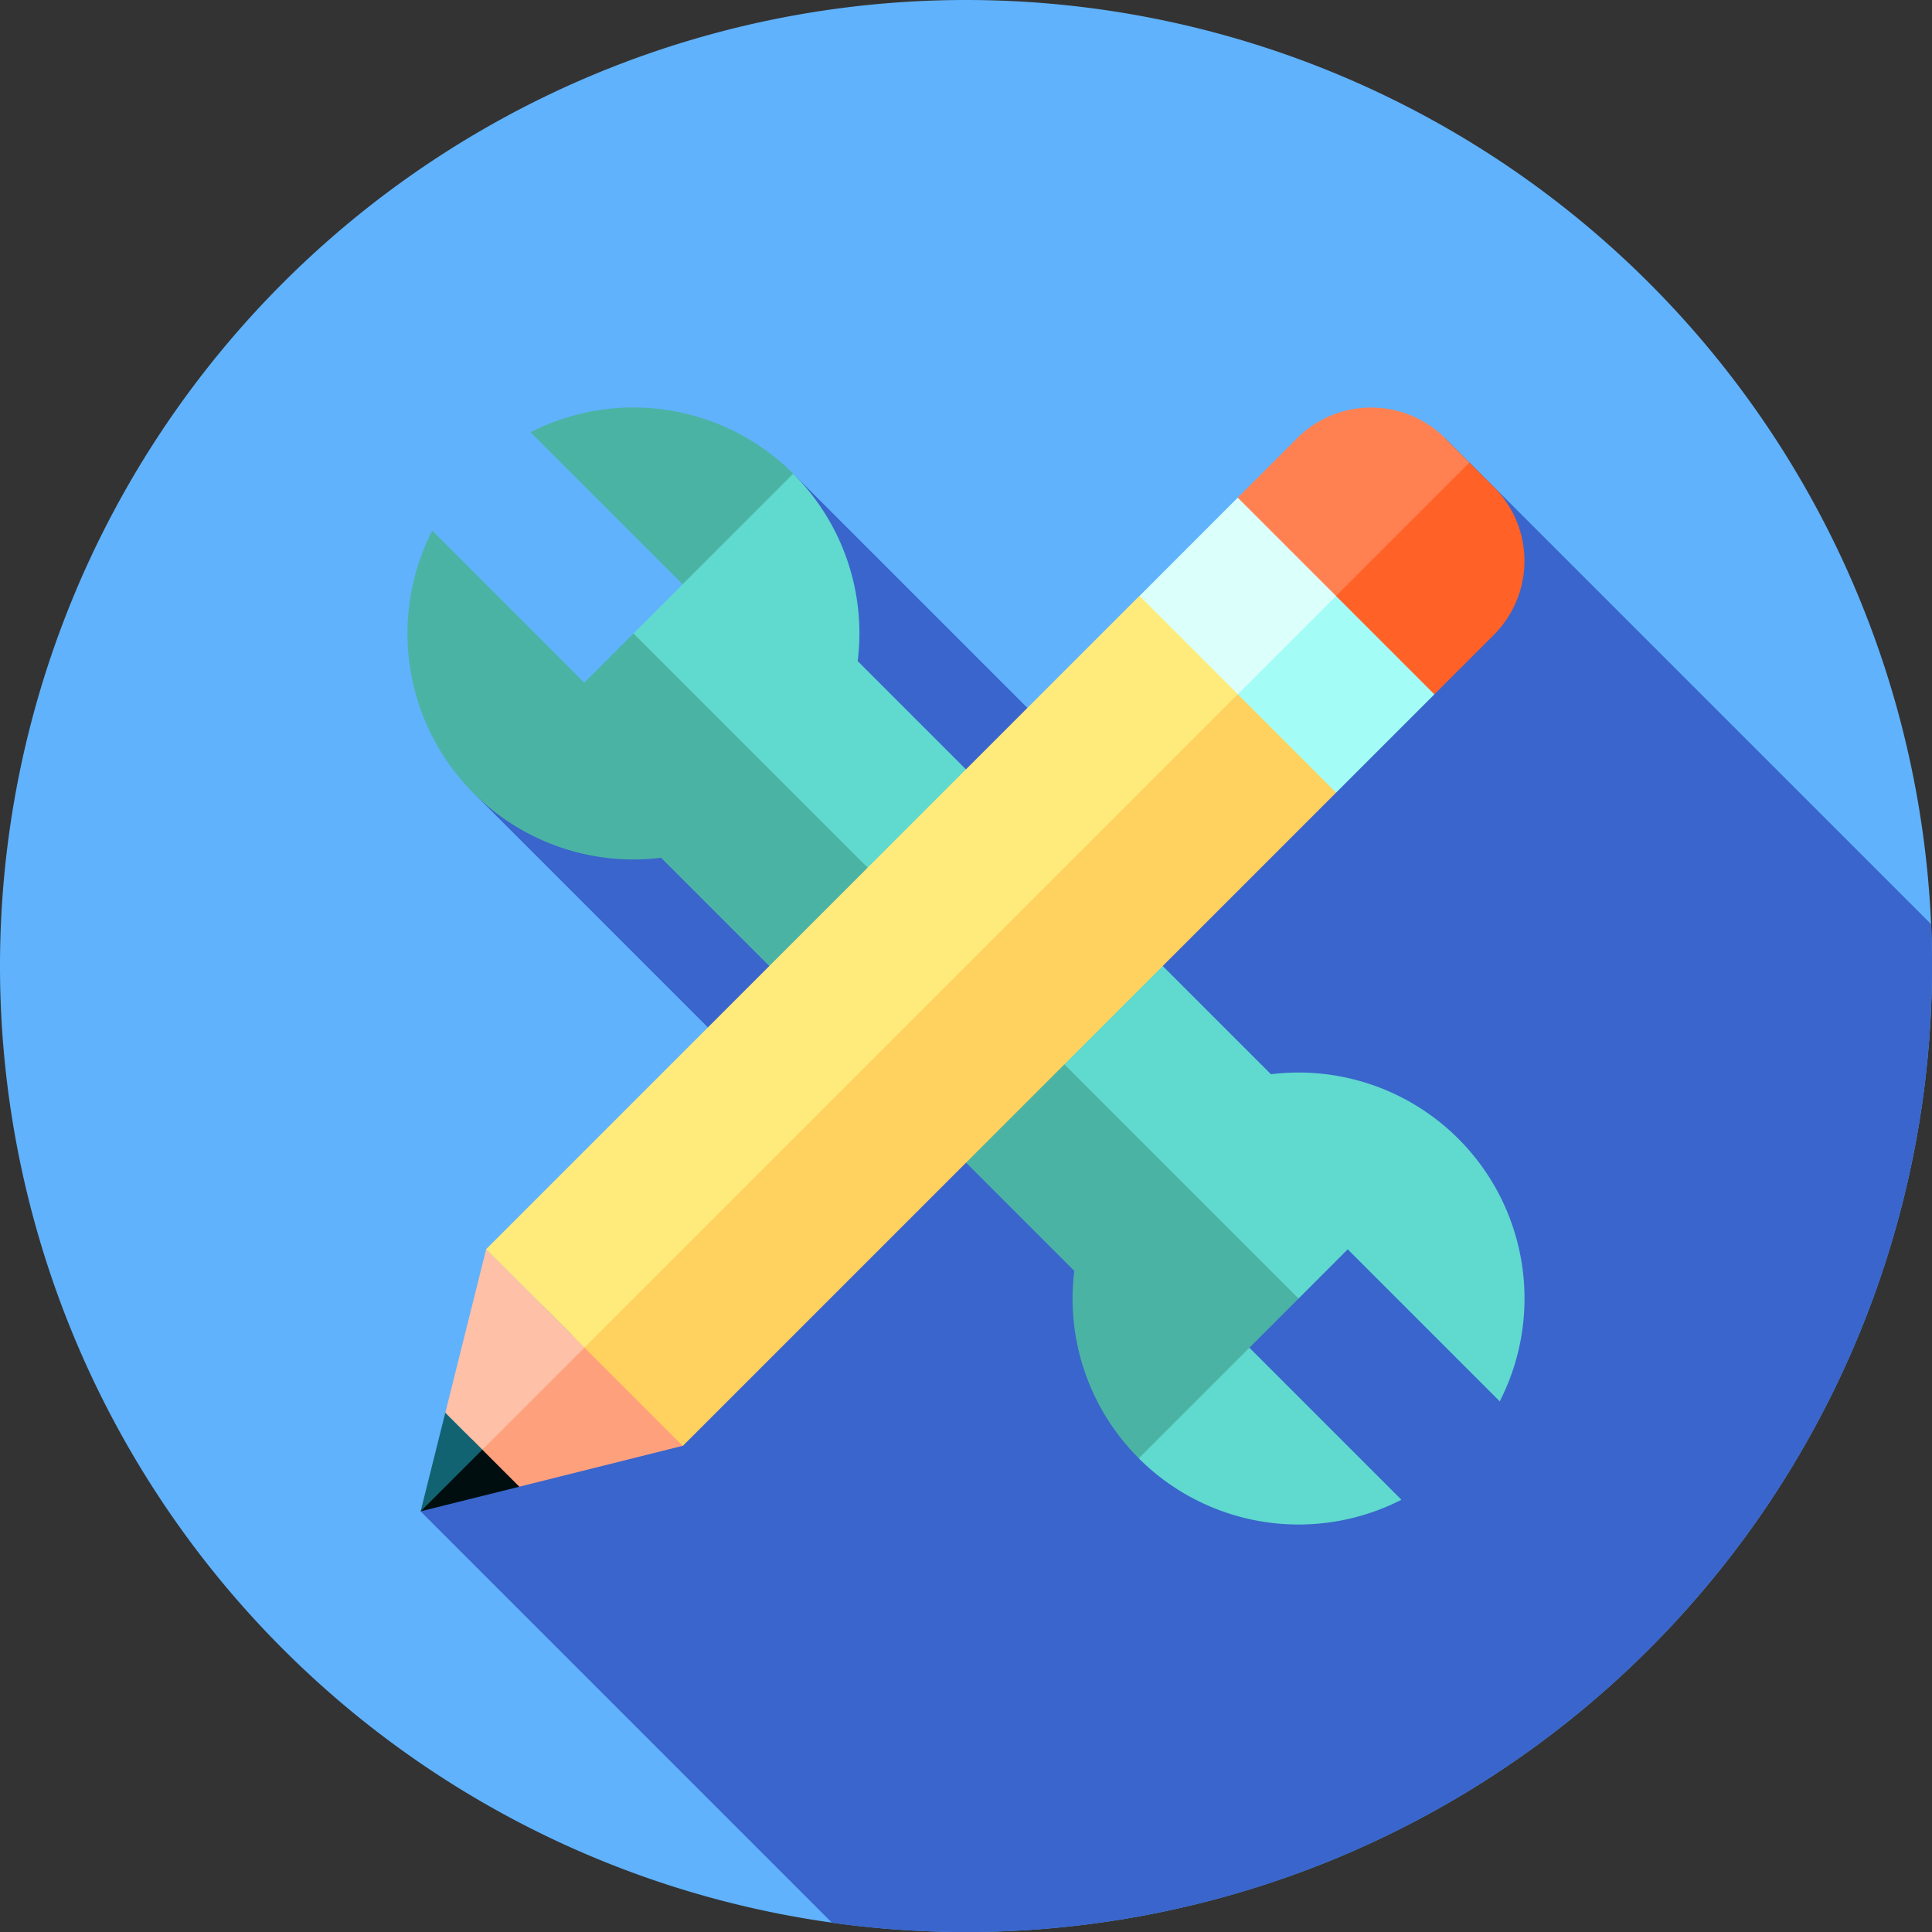 <svg xmlns="http://www.w3.org/2000/svg" id="customize" width="55" height="55" viewBox="0 0 55 55"><rect x="0" y="0" width="55" height="55" fill="#333333" stroke="none"/><path id="Path_71516" data-name="Path 71516" d="M55,27.5A27.5,27.5,0,1,1,27.5,0,27.5,27.5,0,0,1,55,27.5Zm0,0" fill="#60b2fc"></path><path id="Path_71517" data-name="Path 71517" d="M154.5,131.1c0-.4-.01-.8-.027-1.192l-13.84-13.84-11.884,7.685-6.668-6.668-1.025,8.07-8.071,1.026,6.668,6.668-8.179,13.777,11.709,11.709A27.506,27.506,0,0,0,154.5,131.1Zm0,0" transform="translate(-99.498 -103.598)" fill="#3965cc"></path><path id="Path_71518" data-name="Path 71518" d="M148.087,109.884l-1.832,4.466-5.646-5.646A6.434,6.434,0,0,1,148.087,109.884Zm0,0" transform="translate(-125.505 -96.399)" fill="#4bb3a4"></path><path id="Path_71519" data-name="Path 71519" d="M167.871,130.079l6.75,9.385,4.116-4.116-4.482-4.482a6.417,6.417,0,0,0-1.836-5.335Zm0,0" transform="translate(-149.838 -112.046)" fill="#60d9ce"></path><path id="Path_71520" data-name="Path 71520" d="M114.43,143.538l8.068,8.068-2.8,2.8-4.482-4.482a6.433,6.433,0,0,1-6.514-9.313l4.328,4.328Zm0,0" transform="translate(-96.397 -125.505)" fill="#4bb3a4"></path><path id="Path_71521" data-name="Path 71521" d="M301.785,349.357l1.832-4.466,5.646,5.646A6.434,6.434,0,0,1,301.785,349.357Zm0,0" transform="translate(-269.367 -307.842)" fill="#60d9ce"></path><path id="Path_71522" data-name="Path 71522" d="M253.843,266.147l-6.75-9.385-4.116,4.116,4.482,4.482a6.42,6.42,0,0,0,1.836,5.335Zm0,0" transform="translate(-216.876 -229.18)" fill="#4bb3a4"></path><path id="Path_71523" data-name="Path 71523" d="M277.095,253.836l-8.068-8.068,2.8-2.8,4.482,4.482a6.433,6.433,0,0,1,6.514,9.313l-4.328-4.328Zm0,0" transform="translate(-240.128 -216.869)" fill="#60d9ce"></path><path id="Path_71524" data-name="Path 71524" d="M343.269,122.578l.7.7a2.978,2.978,0,0,1,0,4.2l-1.7,1.7-4.555-2.8Zm0,0" transform="translate(-301.437 -109.41)" fill="#ff6126"></path><path id="Path_71525" data-name="Path 71525" d="M333.908,108.87l.7.7-4.676,4.676-1.921-3.677,1.7-1.7A2.977,2.977,0,0,1,333.908,108.87Zm0,0" transform="translate(-292.776 -96.402)" fill="#ff8151"></path><path id="Path_71526" data-name="Path 71526" d="M316.215,157.934l2.8,2.8-2.8,2.8-4.555-2.8Zm0,0" transform="translate(-278.181 -140.968)" fill="#a3fdf6"></path><path id="Path_71527" data-name="Path 71527" d="M304.756,131.879l2.8,2.8-3.677,3.677-1.921-3.677Zm0,0" transform="translate(-269.52 -117.712)" fill="#dbfffa"></path><path id="Path_71528" data-name="Path 71528" d="M113.668,371.914l.615,2.372-2.811.7Zm0,0" transform="translate(-99.498 -331.962)" fill="#000e0f"></path><path id="Path_71529" data-name="Path 71529" d="M112.175,374.367l1.054,1.054-1.757,1.757Zm0,0" transform="translate(-99.498 -334.152)" fill="#116371"></path><path id="Path_71530" data-name="Path 71530" d="M131.171,344.84l2.359,4.116-4.653,1.164-1.054-1.054Zm0,0" transform="translate(-114.093 -307.797)" fill="#ffa07d"></path><path id="Path_71531" data-name="Path 71531" d="M119.175,331.047l2.8,2.8-2.908,2.908-1.054-1.054Zm0,0" transform="translate(-105.335 -295.485)" fill="#ffc0a8"></path><path id="Path_71532" data-name="Path 71532" d="M173.492,183.988l2.8,2.8-18.6,18.6-2.8-2.8,7.981-10.615Zm0,0" transform="translate(-138.256 -164.224)" fill="#ffd15e"></path><path id="Path_71533" data-name="Path 71533" d="M131.639,179.333l-2.8-2.8,18.6-18.6,2.8,2.8Zm0,0" transform="translate(-115 -140.971)" fill="#ffea7c"></path></svg>
